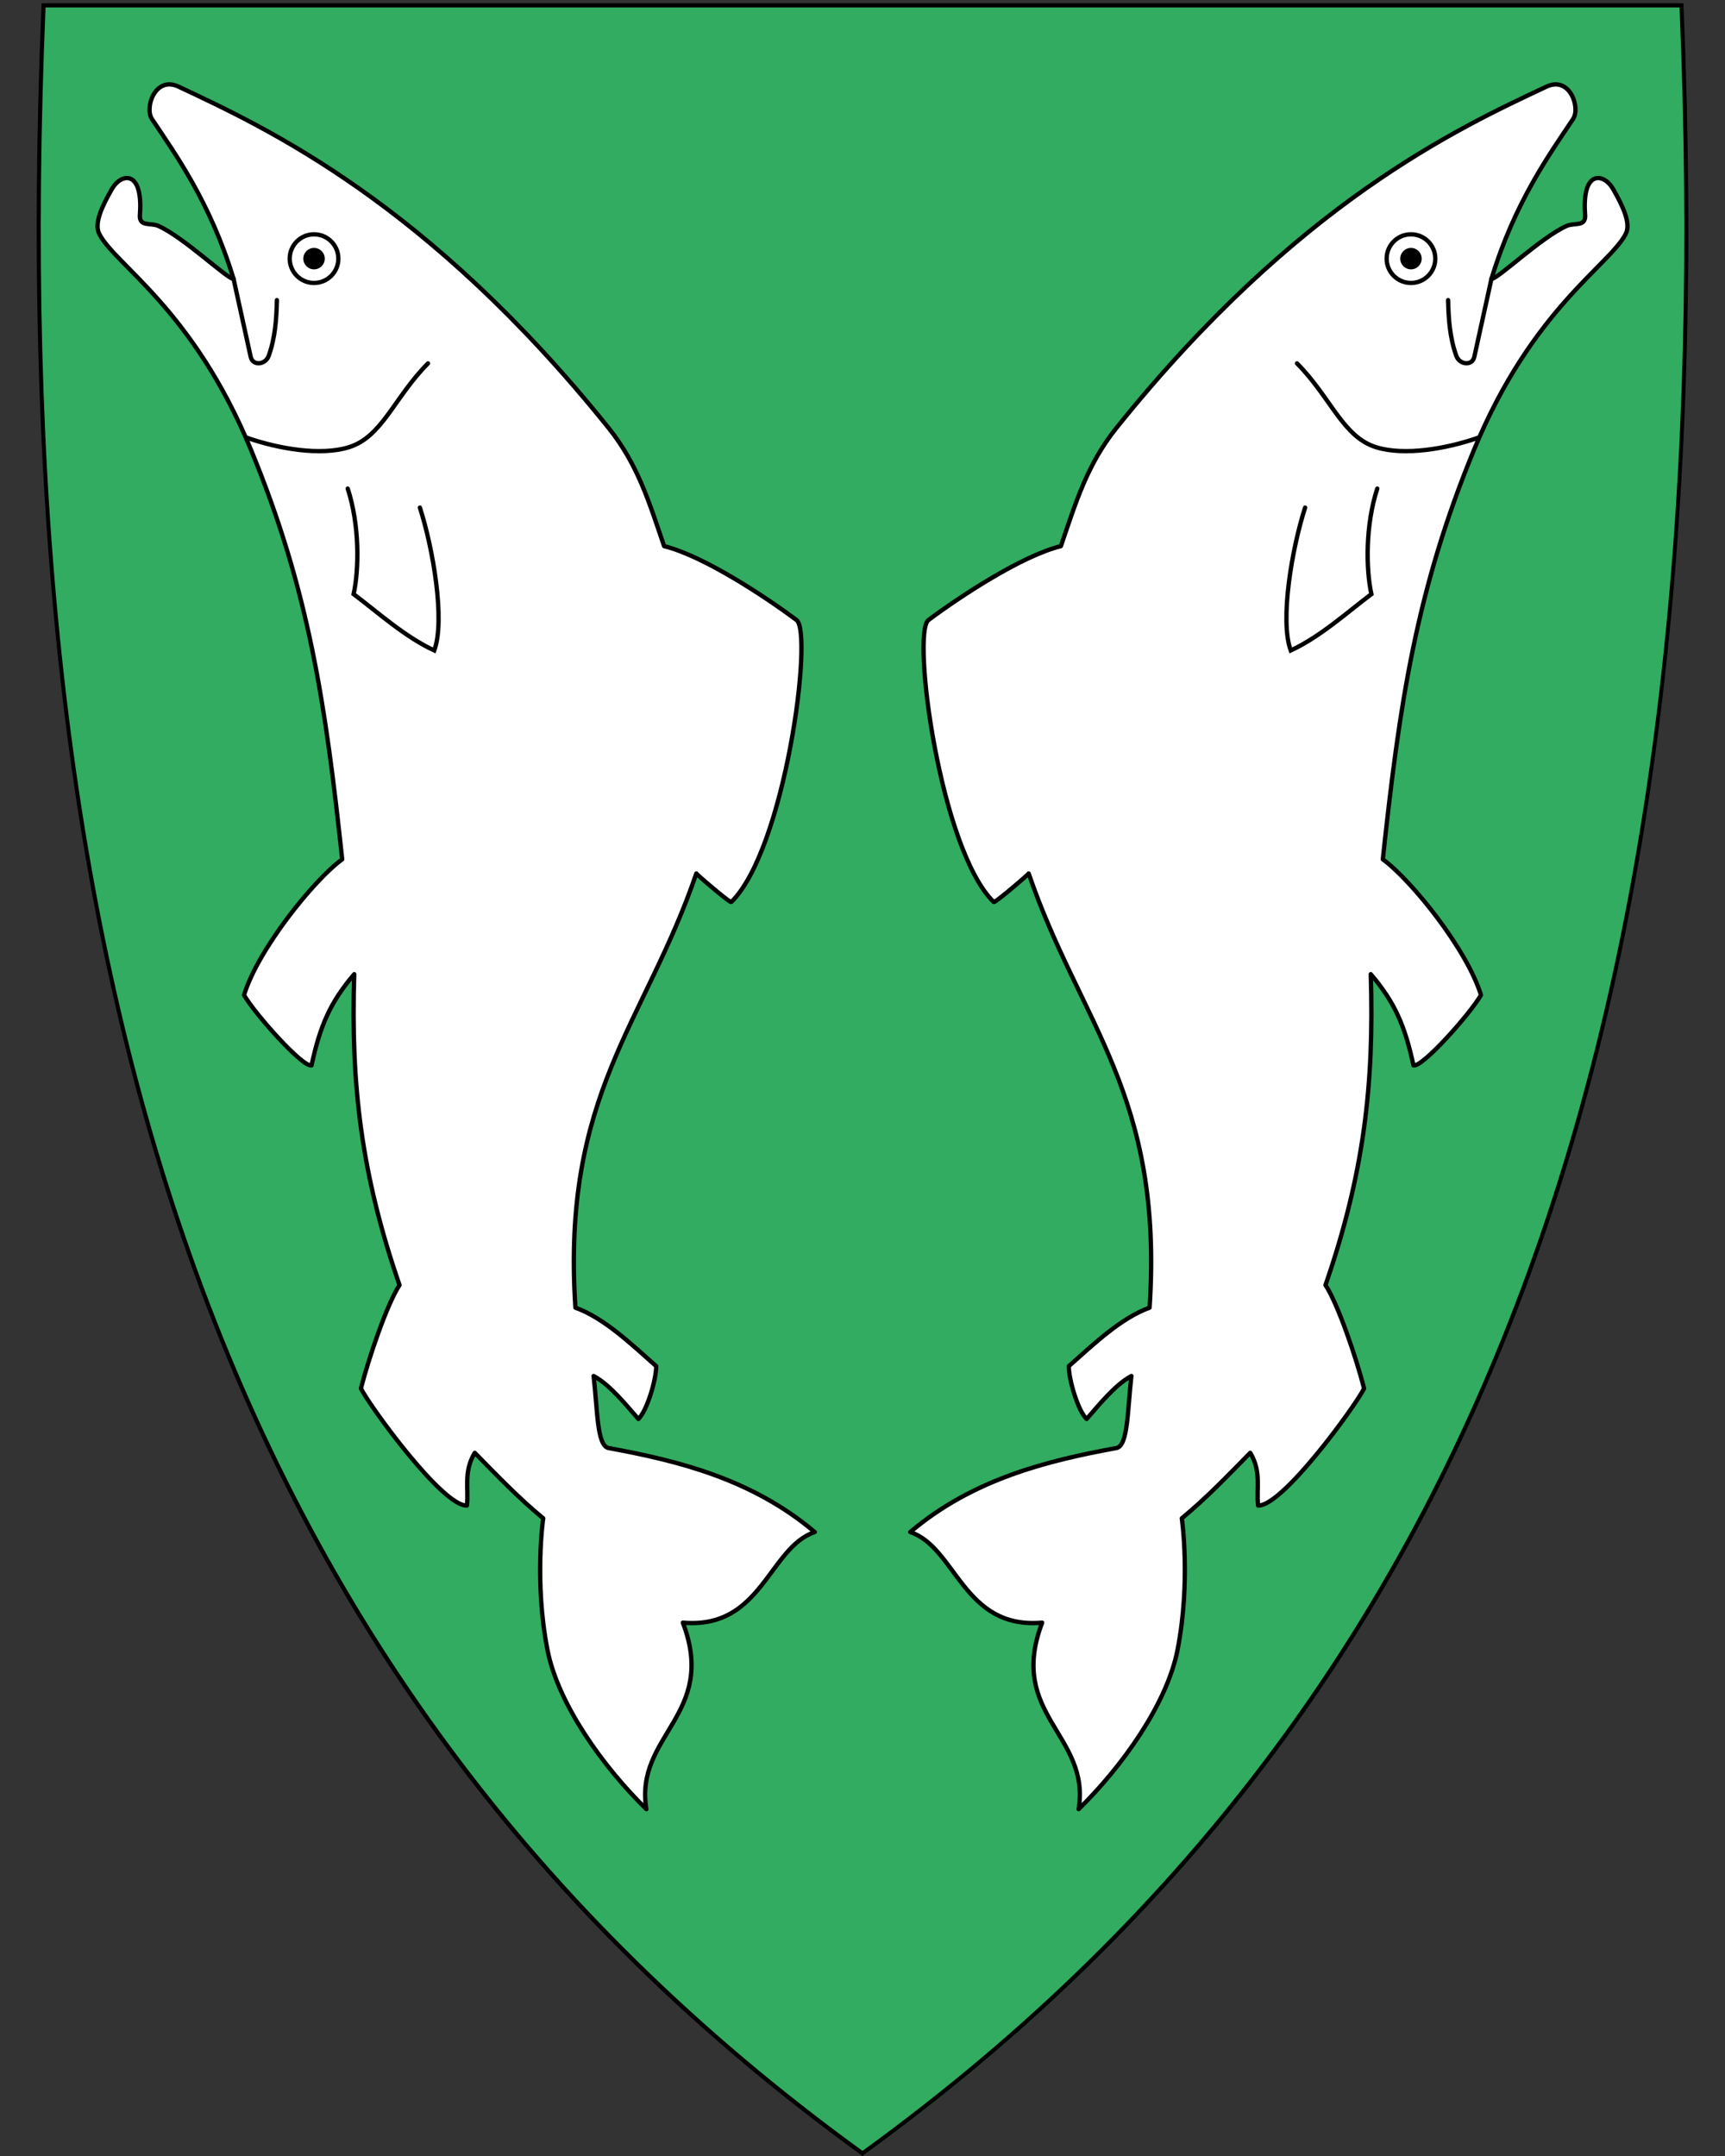 <svg xmlns:dc="http://purl.org/dc/elements/1.1/" xmlns:cc="http://creativecommons.org/ns#" xmlns:rdf="http://www.w3.org/1999/02/22-rdf-syntax-ns#" xmlns:svg="http://www.w3.org/2000/svg" xmlns="http://www.w3.org/2000/svg" xml:space="preserve" enable-background="new 30.5 31.5 412 533" viewBox="30.5 31.5 400 500" height="500" width="400" y="0" x="0" version="1.1" id="svg2">
  <rect x="30.5" y="31.5" width="400" height="500" fill="#333333" stroke="none"/>
  <defs id="defs6"/>
  <path d="M230.44 531.14C156.12 477.22 105.18 409.12 74.7 322.98 47.06 244.88 35.97 150.23 40.79 33.63l0.02-0.46 379.82 0 0.02 0.46c4.81 116.6-6.28 211.24-33.91 289.35C356.26 409.12 305.32 477.22 231 531.14l-0.28 0.2-0.28-0.2z" id="path8" fill="#32ac60"/>
  <path d="M419.96 33.21C429.03 252.66 383.7 419.16 230.5 530.31 77.31 419.16 31.99 252.66 41.06 33.21l189.45 0 189.45 0m0.92-0.95-0.92 0-189.45 0-189.45 0-0.92 0-0.04 0.92c-4.82 116.66 6.28 211.36 33.93 289.52 30.51 86.24 81.51 154.41 155.91 208.39l0.56 0.41 0.56-0.41C305.46 477.11 356.46 408.94 386.97 322.7 414.62 244.54 425.72 149.84 420.9 33.18l-0.04-0.92 0 0z" id="path10"/>
  <path d="m191.96 234.08c2.14 2.05 7.89 6.8 8.1 6.62 12.5-12.21 19.09-62.47 15.14-65.41-7.34-5.47-21.59-14.88-30.7-17.13-3.38-9.83-5.99-18.84-12.91-27.45-41.88-52.15-79-69.4-99.7-79.12-5.39-2.53-7.92 4.85-6.16 7.5 5.41 8.13 13.52 19.28 18.92 37.06-1.21 0.3-11.55-9.68-17.49-12.28-1.71-0.75-4.44 0.29-4.22-2.53 0.8-10.64-4.39-9.71-6.5-5.99-2.12 3.73-4.2 7.86-2.93 10.37 3.64 7.21 21.7 17.4 35.16 50.02 13.46 32.62 17.32 59.03 21.18 95.05-6.55 4.75-19.51 20.85-22.76 31.47 2.53 4.4 13.65 16.88 15.65 16.31 1.98-9.21 4.37-14.68 9.9-21.15-0.8 25.68 1.6 46.31 10.5 72.1-2.91 4.43-7.15 16.95-8.95 23.98 2.07 4.13 18.97 27.41 24.58 27.15 0.45-3.92-0.85-7.81 1.82-12.23 5.13 5.22 10.19 10.52 15.87 15.19 0 0-2.13 14.55 0.99 30.52 2.44 12.51 12.88 27.11 22.93 36.93-2.82-17.23 16.62-21.88 8.46-43.25 18.35 1.63 19.91-17.44 30.59-21.01-14.63-12.37-31.91-16.56-47.79-19.48-2.73-0.5-2.56-8.61-3.49-16.71 3.89 2.06 7.82 7.09 10.38 9.97 2-1.9 4.14-9.1 4.13-12.25-6.13-5.45-12.21-11.21-18.73-13.56-3.26-49.5 16.1-65.81 28.04-100.71z" id="path2827" style="fill:#fff;stroke-linecap:round;stroke-linejoin:round;stroke-miterlimit:4;stroke:#000"/>
  <circle id="path4427" cx="103.32" cy="91.48" r="5.64" style="fill:none;stroke-linecap:round;stroke-linejoin:round;stroke-miterlimit:4;stroke:#000"/>
  <circle r="2.49" cy="91.48" cx="103.32" id="circle4429" fill="#000"/>
  <path d="m84.65 96.14 3.98 18.11c0.48 2.2 3.44 1.85 4.18-0.23 1.5-4.18 1.8-8.54 1.9-12.92" id="path4431" style="fill:none;stroke-linecap:round;stroke-miterlimit:4;stroke:#000"/>
  <path d="m87.55 132.95c7.7 2.71 17.36 4.26 23.81 2.28 7.78-2.39 10.54-11.57 18.39-19.46" id="path4433" style="fill:none;stroke-linecap:round;stroke-miterlimit:4;stroke:#000"/>
  <path d="m111.13 144.81c2.78 8.49 2.63 18.71 1.37 24.47 5.61 4.23 11.87 9.91 18.7 13.07 2.58-6.98-0.3-23.79-3.34-33.14" id="path4435" style="fill:none;stroke-linecap:round;stroke-miterlimit:4;stroke:#000"/>
  <path id="path4445" d="m269.04 234.08c-2.14 2.05-7.89 6.8-8.1 6.62-12.5-12.21-19.09-62.47-15.14-65.41 7.34-5.47 21.59-14.88 30.7-17.13 3.38-9.83 5.99-18.84 12.91-27.45 41.88-52.15 79-69.4 99.7-79.12 5.39-2.53 7.92 4.85 6.16 7.5-5.41 8.13-13.52 19.28-18.92 37.06 1.21 0.3 11.55-9.68 17.49-12.28 1.71-0.75 4.44 0.29 4.22-2.53-0.8-10.64 4.39-9.71 6.5-5.99 2.12 3.73 4.2 7.86 2.93 10.37-3.64 7.21-21.7 17.4-35.16 50.02-13.46 32.62-17.32 59.03-21.18 95.05 6.55 4.75 19.51 20.85 22.76 31.47-2.53 4.4-13.65 16.88-15.65 16.31-1.98-9.21-4.37-14.68-9.9-21.15 0.8 25.68-1.6 46.31-10.5 72.1 2.91 4.43 7.15 16.95 8.95 23.98-2.07 4.13-18.97 27.41-24.58 27.15-0.45-3.92 0.85-7.81-1.82-12.23-5.13 5.22-10.19 10.52-15.87 15.19 0 0 2.13 14.55-0.99 30.52-2.44 12.51-12.88 27.11-22.93 36.93 2.82-17.23-16.62-21.88-8.46-43.25-18.35 1.63-19.91-17.44-30.59-21.01 14.63-12.37 31.91-16.56 47.79-19.48 2.74-0.5 2.56-8.61 3.49-16.71-3.89 2.06-7.82 7.09-10.38 9.97-2-1.9-4.14-9.1-4.13-12.25 6.13-5.45 12.21-11.21 18.73-13.56 3.26-49.5-16.1-65.81-28.04-100.71z" style="fill:#fff;stroke-linecap:round;stroke-linejoin:round;stroke-miterlimit:4;stroke:#000"/>
  <circle transform="scale(-1,1)" r="5.64" cy="91.48" cx="-357.68" id="circle4447" style="fill:none;stroke-linecap:round;stroke-linejoin:round;stroke-miterlimit:4;stroke:#000"/>
  <path id="path4451" d="m376.35 96.14-3.98 18.11c-0.48 2.2-3.44 1.85-4.18-0.23-1.5-4.18-1.8-8.54-1.9-12.92" style="fill:none;stroke-linecap:round;stroke-miterlimit:4;stroke:#000"/>
  <path id="path4453" d="m373.45 132.95c-7.7 2.71-17.36 4.26-23.81 2.28-7.78-2.39-10.54-11.57-18.39-19.46" style="fill:none;stroke-linecap:round;stroke-miterlimit:4;stroke:#000"/>
  <path id="path4455" d="m349.87 144.81c-2.78 8.49-2.63 18.71-1.37 24.47-5.61 4.23-11.87 9.91-18.7 13.07-2.58-6.98 0.3-23.79 3.34-33.14" style="fill:none;stroke-linecap:round;stroke-miterlimit:4;stroke:#000"/>
  <circle id="circle4149" cx="357.68" cy="91.48" r="2.49" fill="#000"/>
</svg>
